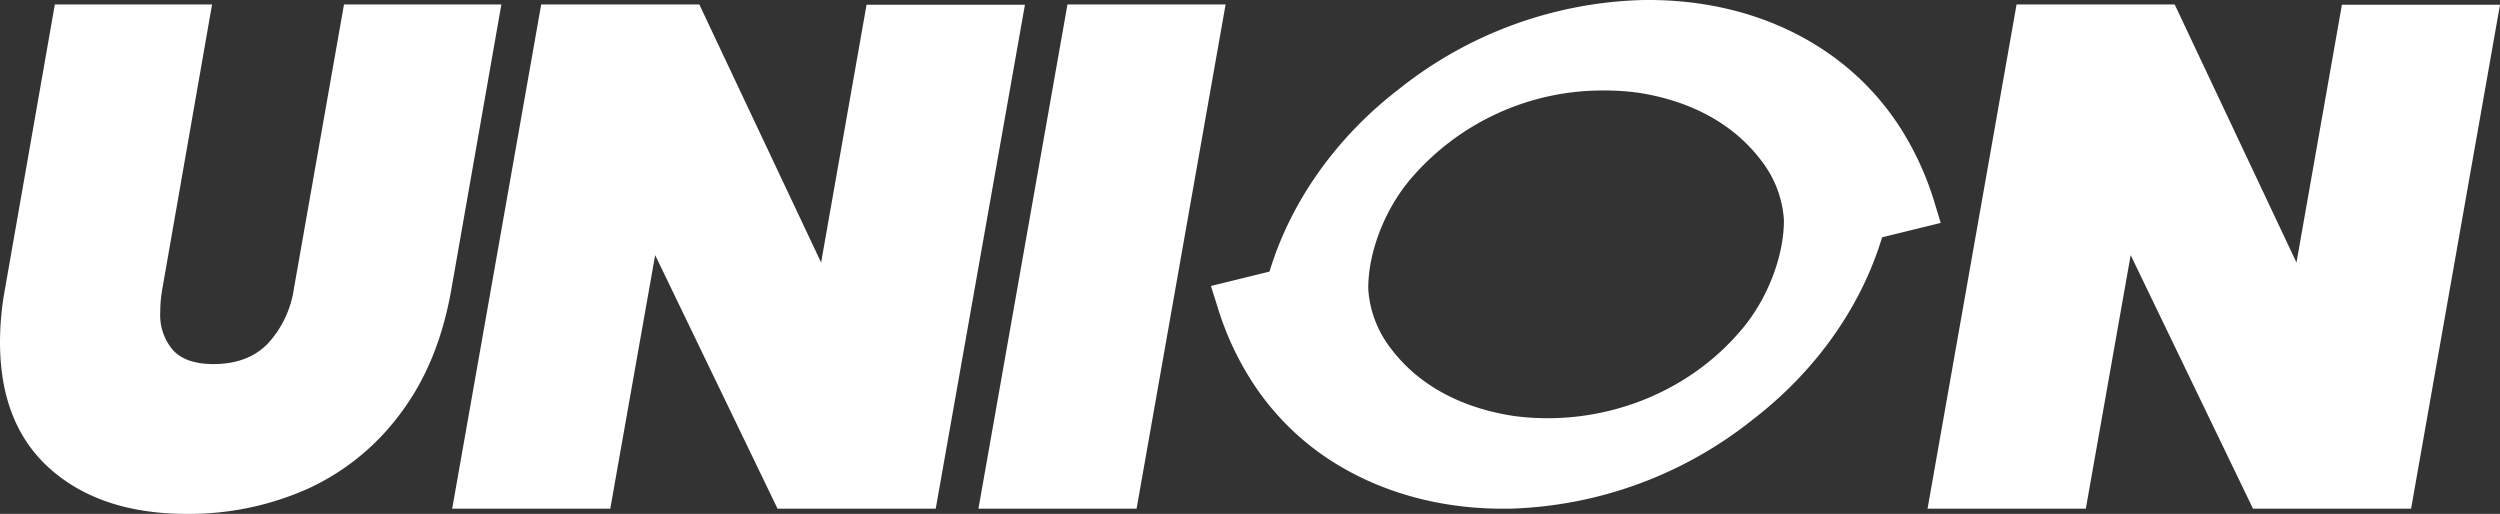 <?xml version="1.0" encoding="UTF-8"?> <svg xmlns="http://www.w3.org/2000/svg" viewBox="0 0 495.15 101.78"><rect x="0" y="0" width="495.15" height="101.78" fill="#333333" stroke="none"/><defs><style>.cls-1{fill:#fff;}</style></defs><g id="Слой_2" data-name="Слой 2"><g id="Слой_1-2" data-name="Слой 1"><g id="Слой_2-2" data-name="Слой 2"><g id="Слой_1-2-2" data-name="Слой 1-2"><path class="cls-1" d="M42,.89,32.16,57.16a26.05,26.05,0,0,0-.42,4.66,10.67,10.67,0,0,0,2.53,7.54c1.7,1.84,4.38,2.75,8,2.75q6.78,0,10.72-4a20.34,20.34,0,0,0,5.22-10.93L68.13.89H99.3L89.42,57.16Q86.89,71.83,79.34,81.85a47.2,47.2,0,0,1-18.48,15,57.82,57.82,0,0,1-24,4.93Q20,101.74,10,92.92T0,67.74A58.68,58.68,0,0,1,1,57.16L10.86.89Z"></path><path class="cls-1" d="M185.33,100.75H154L129.76,50.53l-8.89,50.22H89.56L107.19.89h31.32L162.63,52l9-51.06H203Z"></path><path class="cls-1" d="M242.74.89l-17.63,99.86H193.79L211.42.89Z"></path><path class="cls-1" d="M383,39.62a59.68,59.68,0,0,0-6.49-14.1,52.53,52.53,0,0,0-15.4-15.67c-12.8-8.46-26.57-10-35.84-9.84a80.82,80.82,0,0,0-48.19,17.63C264.63,27.2,255.6,40,251.44,53.79l-11.6,2.85,1.41,4.49a59,59,0,0,0,6.49,14.08A52.23,52.23,0,0,0,263.1,90.9c12.17,8,25.2,9.85,34.44,9.85h1.4a80.75,80.75,0,0,0,48.19-17.63C359.59,73.55,368.61,60.8,372.77,47l11.61-2.85ZM275.14,68.57A21.32,21.32,0,0,1,271,57.25c-.07-7.08,3.16-15.56,8.24-21.63a50,50,0,0,1,38.5-17.7,50.82,50.82,0,0,1,6.64.43c7.48,1.13,17.85,4.44,24.74,13.83a21.33,21.33,0,0,1,4.2,11.32c.06,7.08-3.17,15.56-8.23,21.6h0c-10.71,12.9-28,19.55-45.2,17.3C292.4,81.27,282,78,275.14,68.57Z"></path><path class="cls-1" d="M477.54,100.75H446.23L422,50.53l-8.88,50.22H381.77L399.4.89h31.32L454.84,52l9-51.06h31.31Z"></path></g></g></g></g></svg> 